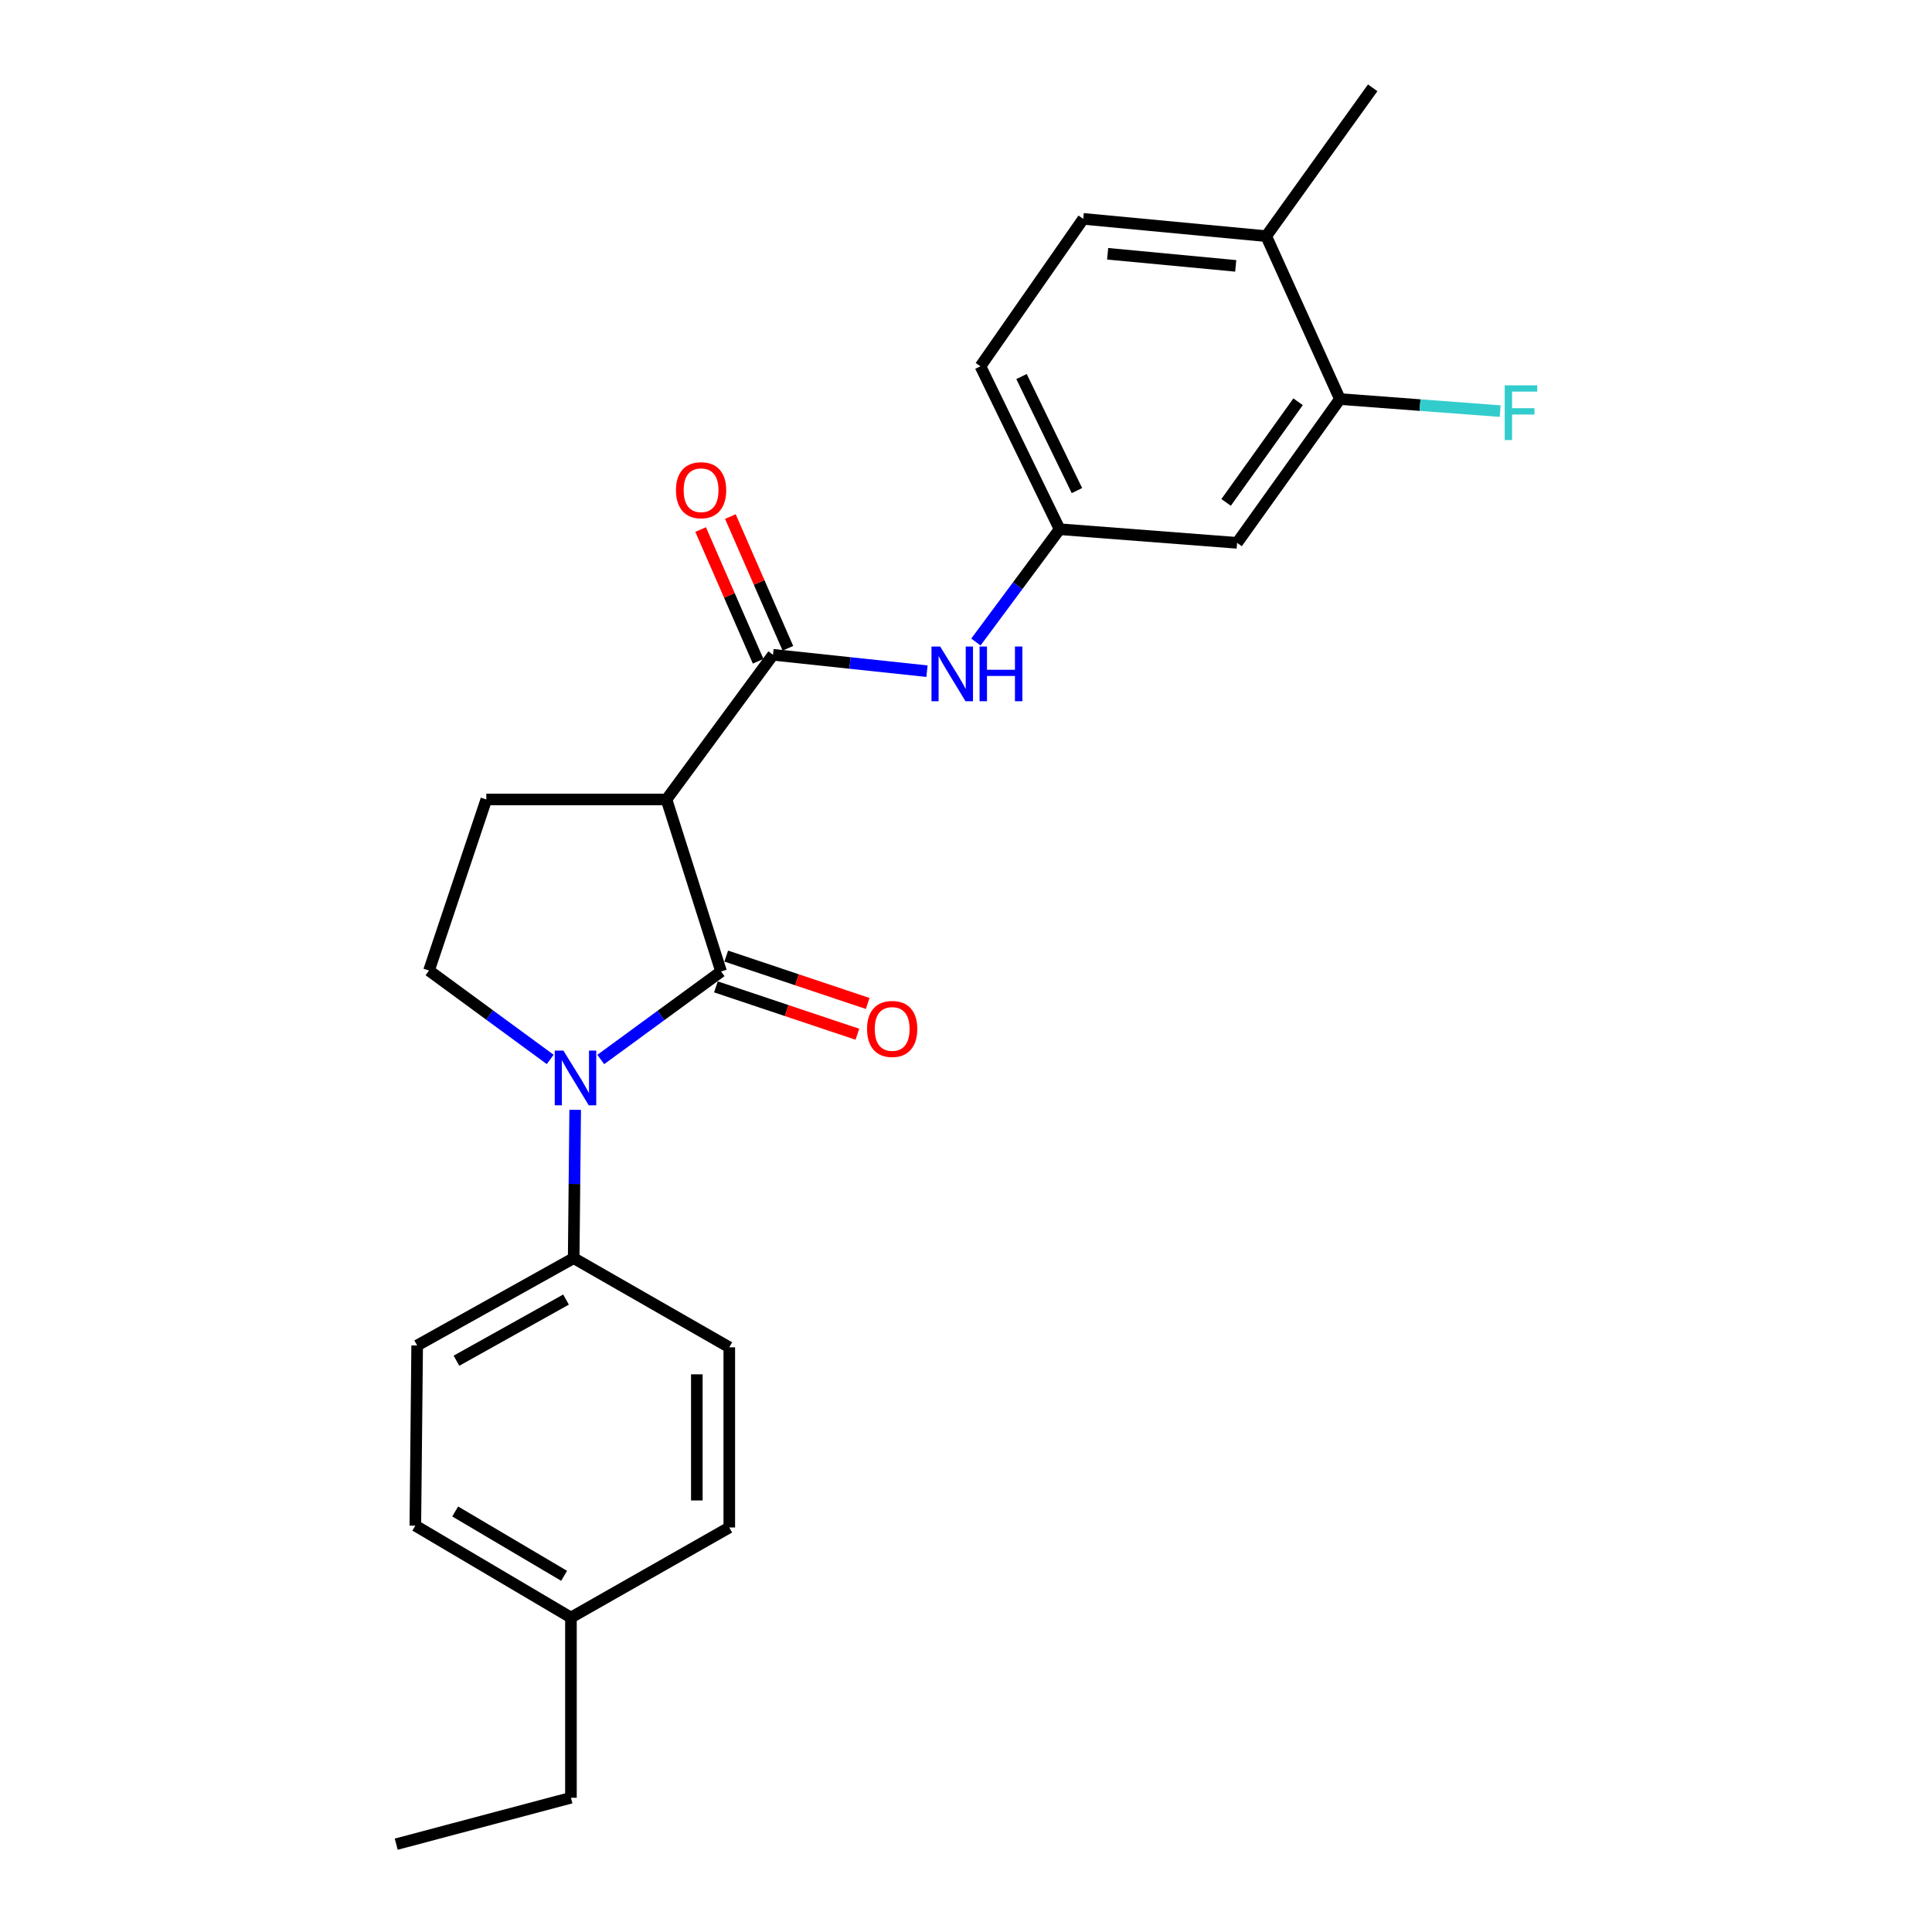 <?xml version='1.0' encoding='iso-8859-1'?>
<svg version='1.1' baseProfile='full'
              xmlns='http://www.w3.org/2000/svg'
                      xmlns:rdkit='http://www.rdkit.org/xml'
                      xmlns:xlink='http://www.w3.org/1999/xlink'
                  xml:space='preserve'
width='1000px' height='1000px' viewBox='0 0 1000 1000'>
<!-- END OF HEADER -->
<rect style='opacity:1.0;fill:#FFFFFF;stroke:none' width='1000' height='1000' x='0' y='0'> </rect>
<path class='bond-0' d='M 373.231,502.837 L 342.093,525.613' style='fill:none;fill-rule:evenodd;stroke:#000000;stroke-width:6px;stroke-linecap:butt;stroke-linejoin:miter;stroke-opacity:1' />
<path class='bond-0' d='M 342.093,525.613 L 310.955,548.389' style='fill:none;fill-rule:evenodd;stroke:#0000FF;stroke-width:6px;stroke-linecap:butt;stroke-linejoin:miter;stroke-opacity:1' />
<path class='bond-1' d='M 373.231,502.837 L 344.969,413.804' style='fill:none;fill-rule:evenodd;stroke:#000000;stroke-width:6px;stroke-linecap:butt;stroke-linejoin:miter;stroke-opacity:1' />
<path class='bond-9' d='M 370.563,510.803 L 407.174,523.066' style='fill:none;fill-rule:evenodd;stroke:#000000;stroke-width:6px;stroke-linecap:butt;stroke-linejoin:miter;stroke-opacity:1' />
<path class='bond-9' d='M 407.174,523.066 L 443.785,535.328' style='fill:none;fill-rule:evenodd;stroke:#FF0000;stroke-width:6px;stroke-linecap:butt;stroke-linejoin:miter;stroke-opacity:1' />
<path class='bond-9' d='M 375.899,494.872 L 412.51,507.135' style='fill:none;fill-rule:evenodd;stroke:#000000;stroke-width:6px;stroke-linecap:butt;stroke-linejoin:miter;stroke-opacity:1' />
<path class='bond-9' d='M 412.51,507.135 L 449.121,519.398' style='fill:none;fill-rule:evenodd;stroke:#FF0000;stroke-width:6px;stroke-linecap:butt;stroke-linejoin:miter;stroke-opacity:1' />
<path class='bond-4' d='M 284.79,548.356 L 253.418,525.359' style='fill:none;fill-rule:evenodd;stroke:#0000FF;stroke-width:6px;stroke-linecap:butt;stroke-linejoin:miter;stroke-opacity:1' />
<path class='bond-4' d='M 253.418,525.359 L 222.045,502.361' style='fill:none;fill-rule:evenodd;stroke:#000000;stroke-width:6px;stroke-linecap:butt;stroke-linejoin:miter;stroke-opacity:1' />
<path class='bond-6' d='M 297.714,574.444 L 297.326,612.824' style='fill:none;fill-rule:evenodd;stroke:#0000FF;stroke-width:6px;stroke-linecap:butt;stroke-linejoin:miter;stroke-opacity:1' />
<path class='bond-6' d='M 297.326,612.824 L 296.938,651.204' style='fill:none;fill-rule:evenodd;stroke:#000000;stroke-width:6px;stroke-linecap:butt;stroke-linejoin:miter;stroke-opacity:1' />
<path class='bond-2' d='M 344.969,413.804 L 400.111,338.912' style='fill:none;fill-rule:evenodd;stroke:#000000;stroke-width:6px;stroke-linecap:butt;stroke-linejoin:miter;stroke-opacity:1' />
<path class='bond-5' d='M 344.969,413.804 L 251.717,413.804' style='fill:none;fill-rule:evenodd;stroke:#000000;stroke-width:6px;stroke-linecap:butt;stroke-linejoin:miter;stroke-opacity:1' />
<path class='bond-3' d='M 400.111,338.912 L 439.959,343.157' style='fill:none;fill-rule:evenodd;stroke:#000000;stroke-width:6px;stroke-linecap:butt;stroke-linejoin:miter;stroke-opacity:1' />
<path class='bond-3' d='M 439.959,343.157 L 479.806,347.403' style='fill:none;fill-rule:evenodd;stroke:#0000FF;stroke-width:6px;stroke-linecap:butt;stroke-linejoin:miter;stroke-opacity:1' />
<path class='bond-11' d='M 407.81,335.55 L 392.924,301.462' style='fill:none;fill-rule:evenodd;stroke:#000000;stroke-width:6px;stroke-linecap:butt;stroke-linejoin:miter;stroke-opacity:1' />
<path class='bond-11' d='M 392.924,301.462 L 378.039,267.374' style='fill:none;fill-rule:evenodd;stroke:#FF0000;stroke-width:6px;stroke-linecap:butt;stroke-linejoin:miter;stroke-opacity:1' />
<path class='bond-11' d='M 392.413,342.273 L 377.528,308.185' style='fill:none;fill-rule:evenodd;stroke:#000000;stroke-width:6px;stroke-linecap:butt;stroke-linejoin:miter;stroke-opacity:1' />
<path class='bond-11' d='M 377.528,308.185 L 362.643,274.097' style='fill:none;fill-rule:evenodd;stroke:#FF0000;stroke-width:6px;stroke-linecap:butt;stroke-linejoin:miter;stroke-opacity:1' />
<path class='bond-10' d='M 505.12,332.305 L 526.79,303.113' style='fill:none;fill-rule:evenodd;stroke:#0000FF;stroke-width:6px;stroke-linecap:butt;stroke-linejoin:miter;stroke-opacity:1' />
<path class='bond-10' d='M 526.79,303.113 L 548.459,273.922' style='fill:none;fill-rule:evenodd;stroke:#000000;stroke-width:6px;stroke-linecap:butt;stroke-linejoin:miter;stroke-opacity:1' />
<path class='bond-24' d='M 222.045,502.361 L 251.717,413.804' style='fill:none;fill-rule:evenodd;stroke:#000000;stroke-width:6px;stroke-linecap:butt;stroke-linejoin:miter;stroke-opacity:1' />
<path class='bond-13' d='M 296.938,651.204 L 215.923,696.416' style='fill:none;fill-rule:evenodd;stroke:#000000;stroke-width:6px;stroke-linecap:butt;stroke-linejoin:miter;stroke-opacity:1' />
<path class='bond-13' d='M 292.973,672.656 L 236.262,704.305' style='fill:none;fill-rule:evenodd;stroke:#000000;stroke-width:6px;stroke-linecap:butt;stroke-linejoin:miter;stroke-opacity:1' />
<path class='bond-14' d='M 296.938,651.204 L 377.478,697.359' style='fill:none;fill-rule:evenodd;stroke:#000000;stroke-width:6px;stroke-linecap:butt;stroke-linejoin:miter;stroke-opacity:1' />
<path class='bond-7' d='M 693.531,206.552 L 640.321,280.978' style='fill:none;fill-rule:evenodd;stroke:#000000;stroke-width:6px;stroke-linecap:butt;stroke-linejoin:miter;stroke-opacity:1' />
<path class='bond-7' d='M 671.883,207.945 L 634.635,260.043' style='fill:none;fill-rule:evenodd;stroke:#000000;stroke-width:6px;stroke-linecap:butt;stroke-linejoin:miter;stroke-opacity:1' />
<path class='bond-16' d='M 693.531,206.552 L 735.01,209.675' style='fill:none;fill-rule:evenodd;stroke:#000000;stroke-width:6px;stroke-linecap:butt;stroke-linejoin:miter;stroke-opacity:1' />
<path class='bond-16' d='M 735.01,209.675 L 776.489,212.798' style='fill:none;fill-rule:evenodd;stroke:#33CCCC;stroke-width:6px;stroke-linecap:butt;stroke-linejoin:miter;stroke-opacity:1' />
<path class='bond-26' d='M 693.531,206.552 L 655.394,122.233' style='fill:none;fill-rule:evenodd;stroke:#000000;stroke-width:6px;stroke-linecap:butt;stroke-linejoin:miter;stroke-opacity:1' />
<path class='bond-8' d='M 640.321,280.978 L 548.459,273.922' style='fill:none;fill-rule:evenodd;stroke:#000000;stroke-width:6px;stroke-linecap:butt;stroke-linejoin:miter;stroke-opacity:1' />
<path class='bond-17' d='M 548.459,273.922 L 507.476,189.593' style='fill:none;fill-rule:evenodd;stroke:#000000;stroke-width:6px;stroke-linecap:butt;stroke-linejoin:miter;stroke-opacity:1' />
<path class='bond-17' d='M 557.422,253.929 L 528.734,194.899' style='fill:none;fill-rule:evenodd;stroke:#000000;stroke-width:6px;stroke-linecap:butt;stroke-linejoin:miter;stroke-opacity:1' />
<path class='bond-12' d='M 655.394,122.233 L 560.686,113.282' style='fill:none;fill-rule:evenodd;stroke:#000000;stroke-width:6px;stroke-linecap:butt;stroke-linejoin:miter;stroke-opacity:1' />
<path class='bond-12' d='M 639.607,137.616 L 573.312,131.35' style='fill:none;fill-rule:evenodd;stroke:#000000;stroke-width:6px;stroke-linecap:butt;stroke-linejoin:miter;stroke-opacity:1' />
<path class='bond-21' d='M 655.394,122.233 L 710.5,45.455' style='fill:none;fill-rule:evenodd;stroke:#000000;stroke-width:6px;stroke-linecap:butt;stroke-linejoin:miter;stroke-opacity:1' />
<path class='bond-18' d='M 215.923,696.416 L 214.98,789.668' style='fill:none;fill-rule:evenodd;stroke:#000000;stroke-width:6px;stroke-linecap:butt;stroke-linejoin:miter;stroke-opacity:1' />
<path class='bond-19' d='M 377.478,697.359 L 377.478,790.62' style='fill:none;fill-rule:evenodd;stroke:#000000;stroke-width:6px;stroke-linecap:butt;stroke-linejoin:miter;stroke-opacity:1' />
<path class='bond-19' d='M 360.677,711.348 L 360.677,776.631' style='fill:none;fill-rule:evenodd;stroke:#000000;stroke-width:6px;stroke-linecap:butt;stroke-linejoin:miter;stroke-opacity:1' />
<path class='bond-15' d='M 560.686,113.282 L 507.476,189.593' style='fill:none;fill-rule:evenodd;stroke:#000000;stroke-width:6px;stroke-linecap:butt;stroke-linejoin:miter;stroke-opacity:1' />
<path class='bond-25' d='M 214.98,789.668 L 295.519,837.241' style='fill:none;fill-rule:evenodd;stroke:#000000;stroke-width:6px;stroke-linecap:butt;stroke-linejoin:miter;stroke-opacity:1' />
<path class='bond-25' d='M 235.605,782.338 L 291.983,815.64' style='fill:none;fill-rule:evenodd;stroke:#000000;stroke-width:6px;stroke-linecap:butt;stroke-linejoin:miter;stroke-opacity:1' />
<path class='bond-20' d='M 377.478,790.62 L 295.519,837.241' style='fill:none;fill-rule:evenodd;stroke:#000000;stroke-width:6px;stroke-linecap:butt;stroke-linejoin:miter;stroke-opacity:1' />
<path class='bond-22' d='M 295.519,837.241 L 295.519,930.521' style='fill:none;fill-rule:evenodd;stroke:#000000;stroke-width:6px;stroke-linecap:butt;stroke-linejoin:miter;stroke-opacity:1' />
<path class='bond-23' d='M 295.519,930.521 L 205.086,954.545' style='fill:none;fill-rule:evenodd;stroke:#000000;stroke-width:6px;stroke-linecap:butt;stroke-linejoin:miter;stroke-opacity:1' />
<path  class='atom-1' d='M 291.621 543.792
L 300.901 558.792
Q 301.821 560.272, 303.301 562.952
Q 304.781 565.632, 304.861 565.792
L 304.861 543.792
L 308.621 543.792
L 308.621 572.112
L 304.741 572.112
L 294.781 555.712
Q 293.621 553.792, 292.381 551.592
Q 291.181 549.392, 290.821 548.712
L 290.821 572.112
L 287.141 572.112
L 287.141 543.792
L 291.621 543.792
' fill='#0000FF'/>
<path  class='atom-4' d='M 486.618 334.636
L 495.898 349.636
Q 496.818 351.116, 498.298 353.796
Q 499.778 356.476, 499.858 356.636
L 499.858 334.636
L 503.618 334.636
L 503.618 362.956
L 499.738 362.956
L 489.778 346.556
Q 488.618 344.636, 487.378 342.436
Q 486.178 340.236, 485.818 339.556
L 485.818 362.956
L 482.138 362.956
L 482.138 334.636
L 486.618 334.636
' fill='#0000FF'/>
<path  class='atom-4' d='M 507.018 334.636
L 510.858 334.636
L 510.858 346.676
L 525.338 346.676
L 525.338 334.636
L 529.178 334.636
L 529.178 362.956
L 525.338 362.956
L 525.338 349.876
L 510.858 349.876
L 510.858 362.956
L 507.018 362.956
L 507.018 334.636
' fill='#0000FF'/>
<path  class='atom-10' d='M 448.788 532.58
Q 448.788 525.78, 452.148 521.98
Q 455.508 518.18, 461.788 518.18
Q 468.068 518.18, 471.428 521.98
Q 474.788 525.78, 474.788 532.58
Q 474.788 539.46, 471.388 543.38
Q 467.988 547.26, 461.788 547.26
Q 455.548 547.26, 452.148 543.38
Q 448.788 539.5, 448.788 532.58
M 461.788 544.06
Q 466.108 544.06, 468.428 541.18
Q 470.788 538.26, 470.788 532.58
Q 470.788 527.02, 468.428 524.22
Q 466.108 521.38, 461.788 521.38
Q 457.468 521.38, 455.108 524.18
Q 452.788 526.98, 452.788 532.58
Q 452.788 538.3, 455.108 541.18
Q 457.468 544.06, 461.788 544.06
' fill='#FF0000'/>
<path  class='atom-12' d='M 349.88 253.729
Q 349.88 246.929, 353.24 243.129
Q 356.6 239.329, 362.88 239.329
Q 369.16 239.329, 372.52 243.129
Q 375.88 246.929, 375.88 253.729
Q 375.88 260.609, 372.48 264.529
Q 369.08 268.409, 362.88 268.409
Q 356.64 268.409, 353.24 264.529
Q 349.88 260.649, 349.88 253.729
M 362.88 265.209
Q 367.2 265.209, 369.52 262.329
Q 371.88 259.409, 371.88 253.729
Q 371.88 248.169, 369.52 245.369
Q 367.2 242.529, 362.88 242.529
Q 358.56 242.529, 356.2 245.329
Q 353.88 248.129, 353.88 253.729
Q 353.88 259.449, 356.2 262.329
Q 358.56 265.209, 362.88 265.209
' fill='#FF0000'/>
<path  class='atom-17' d='M 778.839 199.448
L 795.679 199.448
L 795.679 202.688
L 782.639 202.688
L 782.639 211.288
L 794.239 211.288
L 794.239 214.568
L 782.639 214.568
L 782.639 227.768
L 778.839 227.768
L 778.839 199.448
' fill='#33CCCC'/>
</svg>
